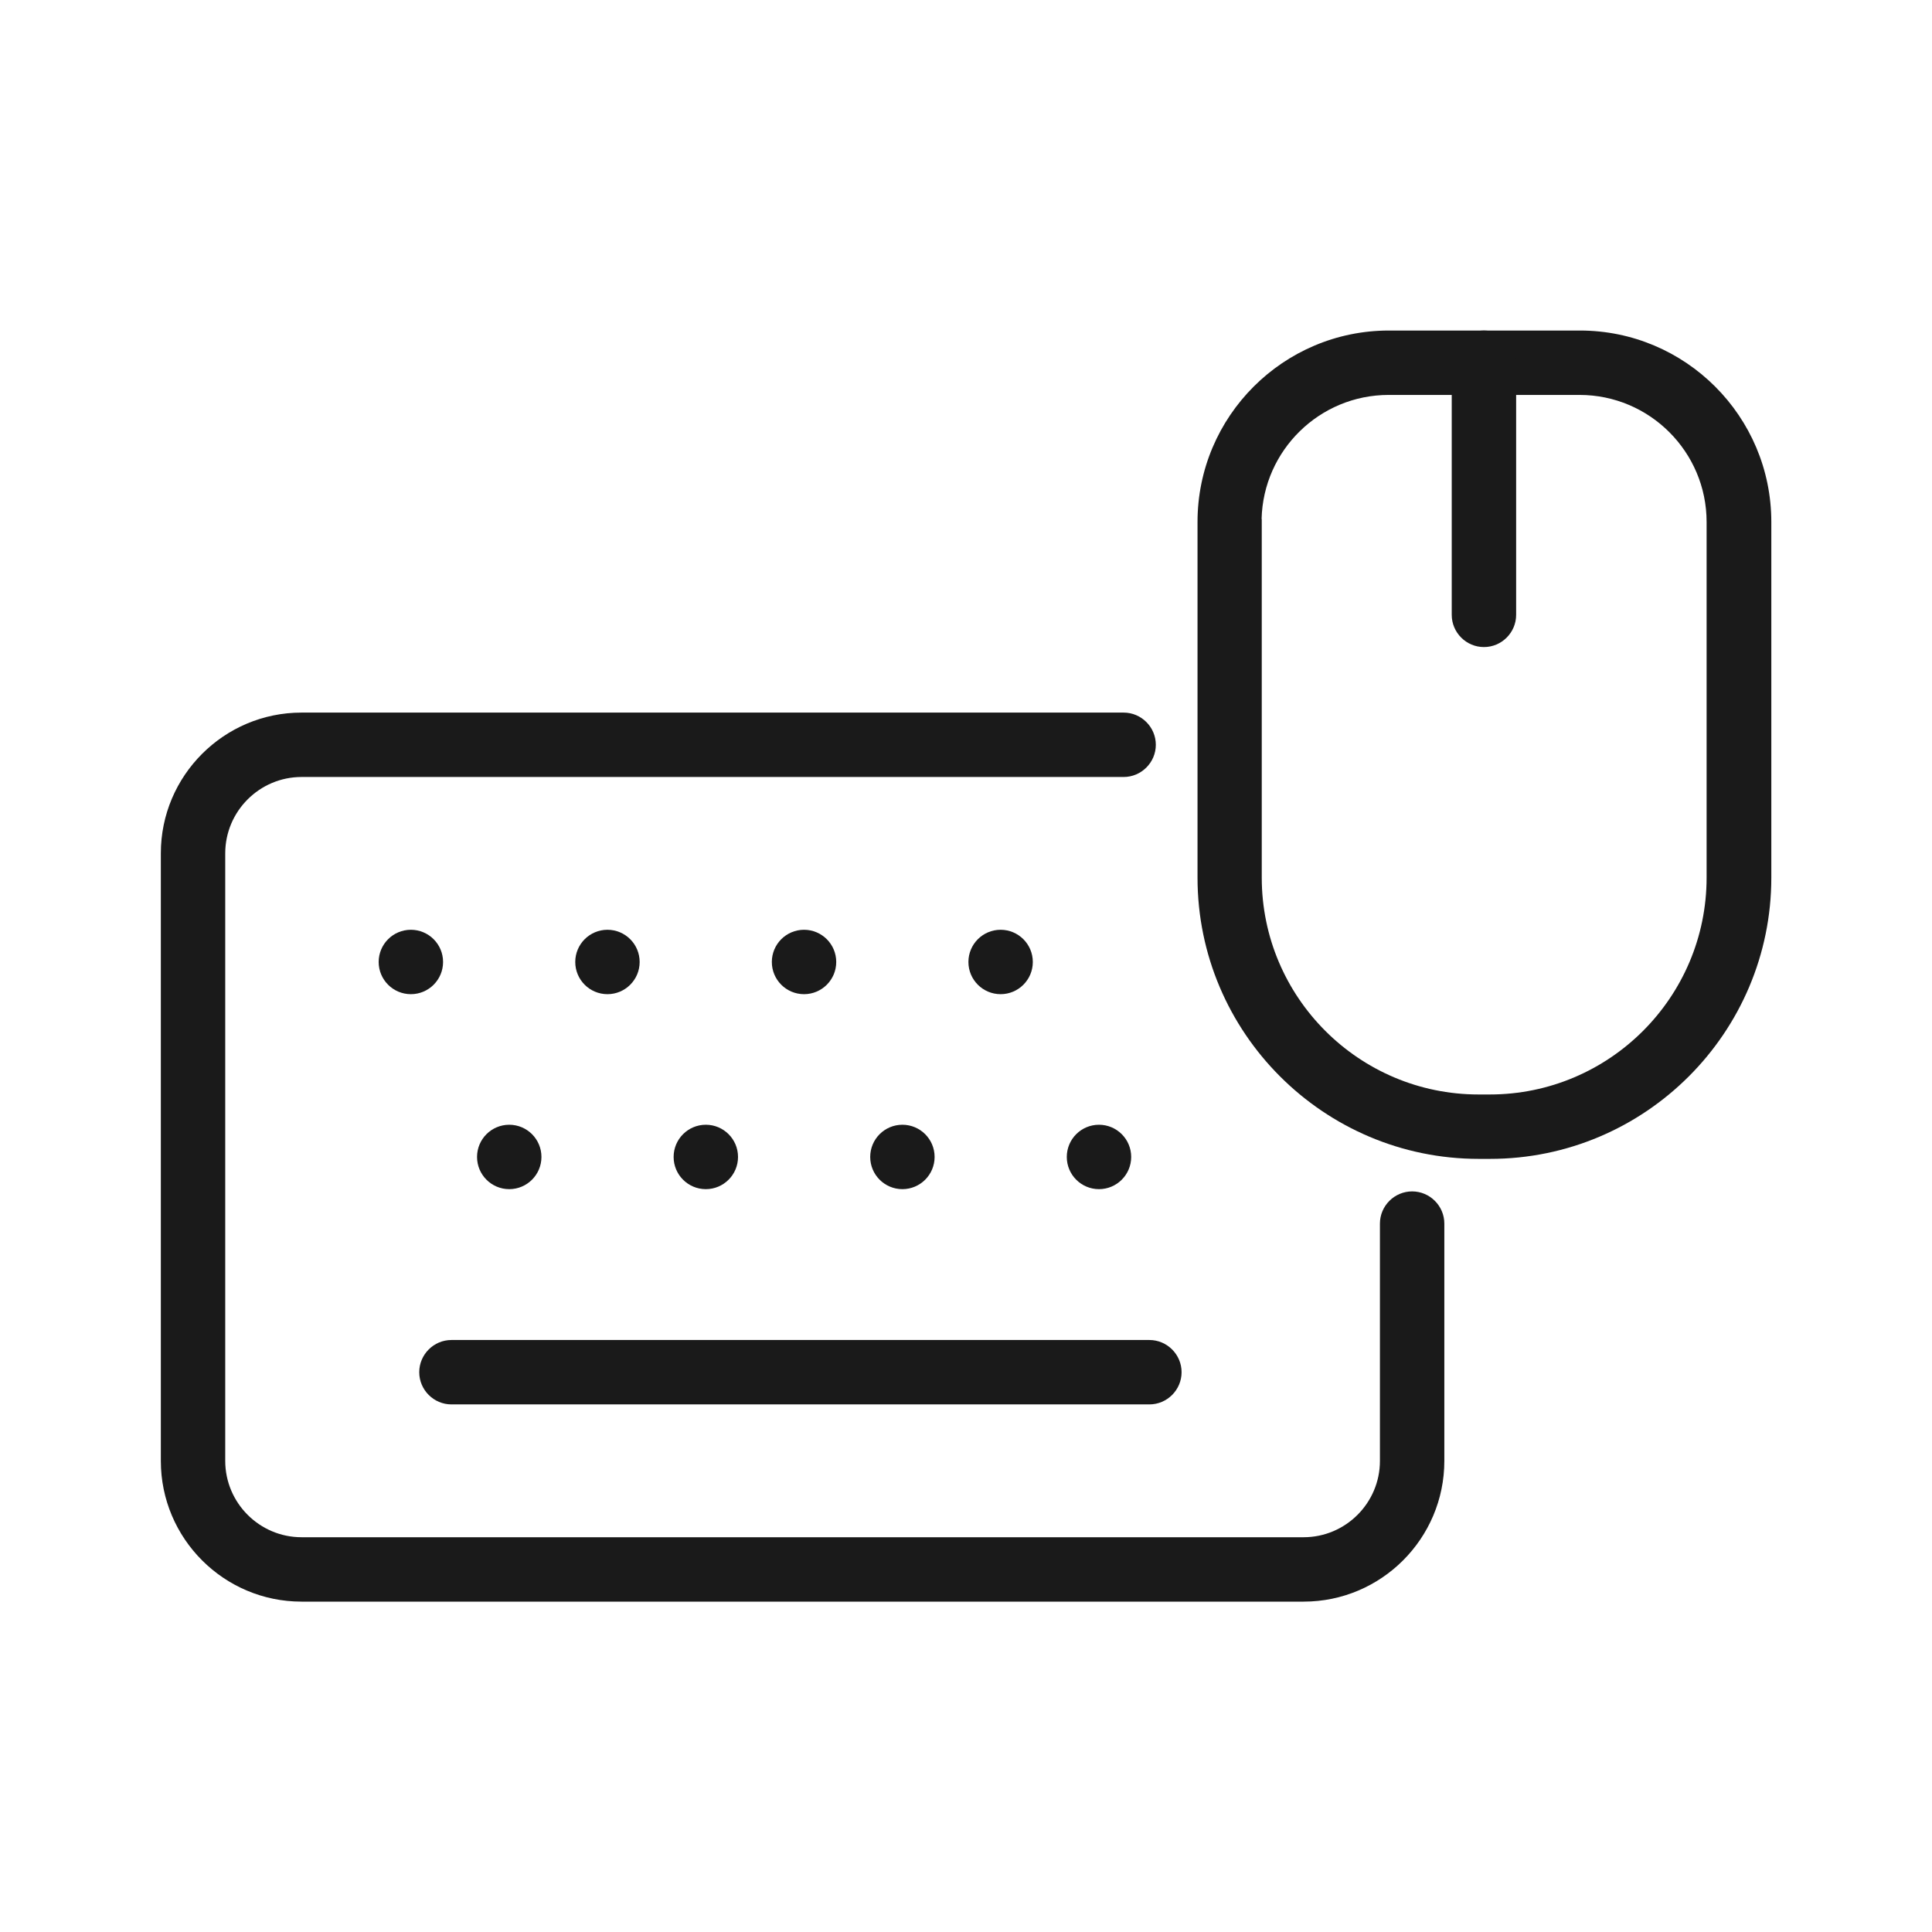 <svg xmlns="http://www.w3.org/2000/svg" id="Layer_2" data-name="Layer 2" viewBox="0 0 120 120"><defs><style>      .cls-1 {        fill: #1a1a1a;      }      .cls-1, .cls-2 {        stroke-width: 0px;      }      .cls-2 {        fill: #fff;      }    </style></defs><g id="MSCOM_Icons" data-name="MSCOM Icons"><g id="Link-List-Icons-Accessories"><g id="Bounding_Box" data-name="Bounding Box"><rect class="cls-2" width="120" height="120"></rect></g><g id="Accessories_Icon" data-name="Accessories Icon"><path class="cls-1" d="M92.54,71.98h-.69c-9.63,0-17.47-7.84-17.47-17.47v-21.89c0-.06,0-.13,0-.2,0-6.56,5.33-11.89,11.89-11.89h11.86c6.56,0,11.89,5.33,11.89,11.89v22.09c0,9.63-7.84,17.47-17.47,17.47ZM78.37,32.24c0,.06,0,.12,0,.18v22.09c0,7.43,6.04,13.47,13.47,13.47h.69c7.43,0,13.47-6.04,13.47-13.47v-22.09c0-4.35-3.54-7.89-7.89-7.89h-11.86c-4.29,0-7.79,3.44-7.89,7.71Z"></path><path class="cls-1" d="M92.17,40.19c-1.1,0-2-.9-2-2v-15.66c0-1.1.9-2,2-2s2,.9,2,2v15.66c0,1.1-.9,2-2,2Z"></path><path class="cls-1" d="M80.97,99.48H18.73c-4.82,0-8.74-3.92-8.74-8.74v-37.74c0-4.82,3.92-8.74,8.74-8.74h51.06c1.1,0,2,.9,2,2s-.9,2-2,2H18.73c-2.61,0-4.74,2.13-4.74,4.74v37.74c0,2.61,2.13,4.74,4.74,4.74h62.24c2.61,0,4.74-2.13,4.74-4.74v-14.74c0-1.1.9-2,2-2s2,.9,2,2v14.74c0,4.82-3.92,8.74-8.74,8.74Z"></path><path class="cls-1" d="M71.38,87.23H28.04c-1.1,0-2-.9-2-2s.9-2,2-2h43.35c1.1,0,2,.9,2,2s-.9,2-2,2Z"></path><circle class="cls-1" cx="68.26" cy="71.86" r="2"></circle><circle class="cls-1" cx="56.05" cy="71.86" r="2"></circle><circle class="cls-1" cx="43.84" cy="71.86" r="2"></circle><circle class="cls-1" cx="31.63" cy="71.86" r="2"></circle><circle class="cls-1" cx="62.15" cy="59.75" r="2"></circle><circle class="cls-1" cx="49.94" cy="59.75" r="2"></circle><circle class="cls-1" cx="37.73" cy="59.75" r="2"></circle><circle class="cls-1" cx="25.52" cy="59.75" r="2"></circle></g></g></g></svg>